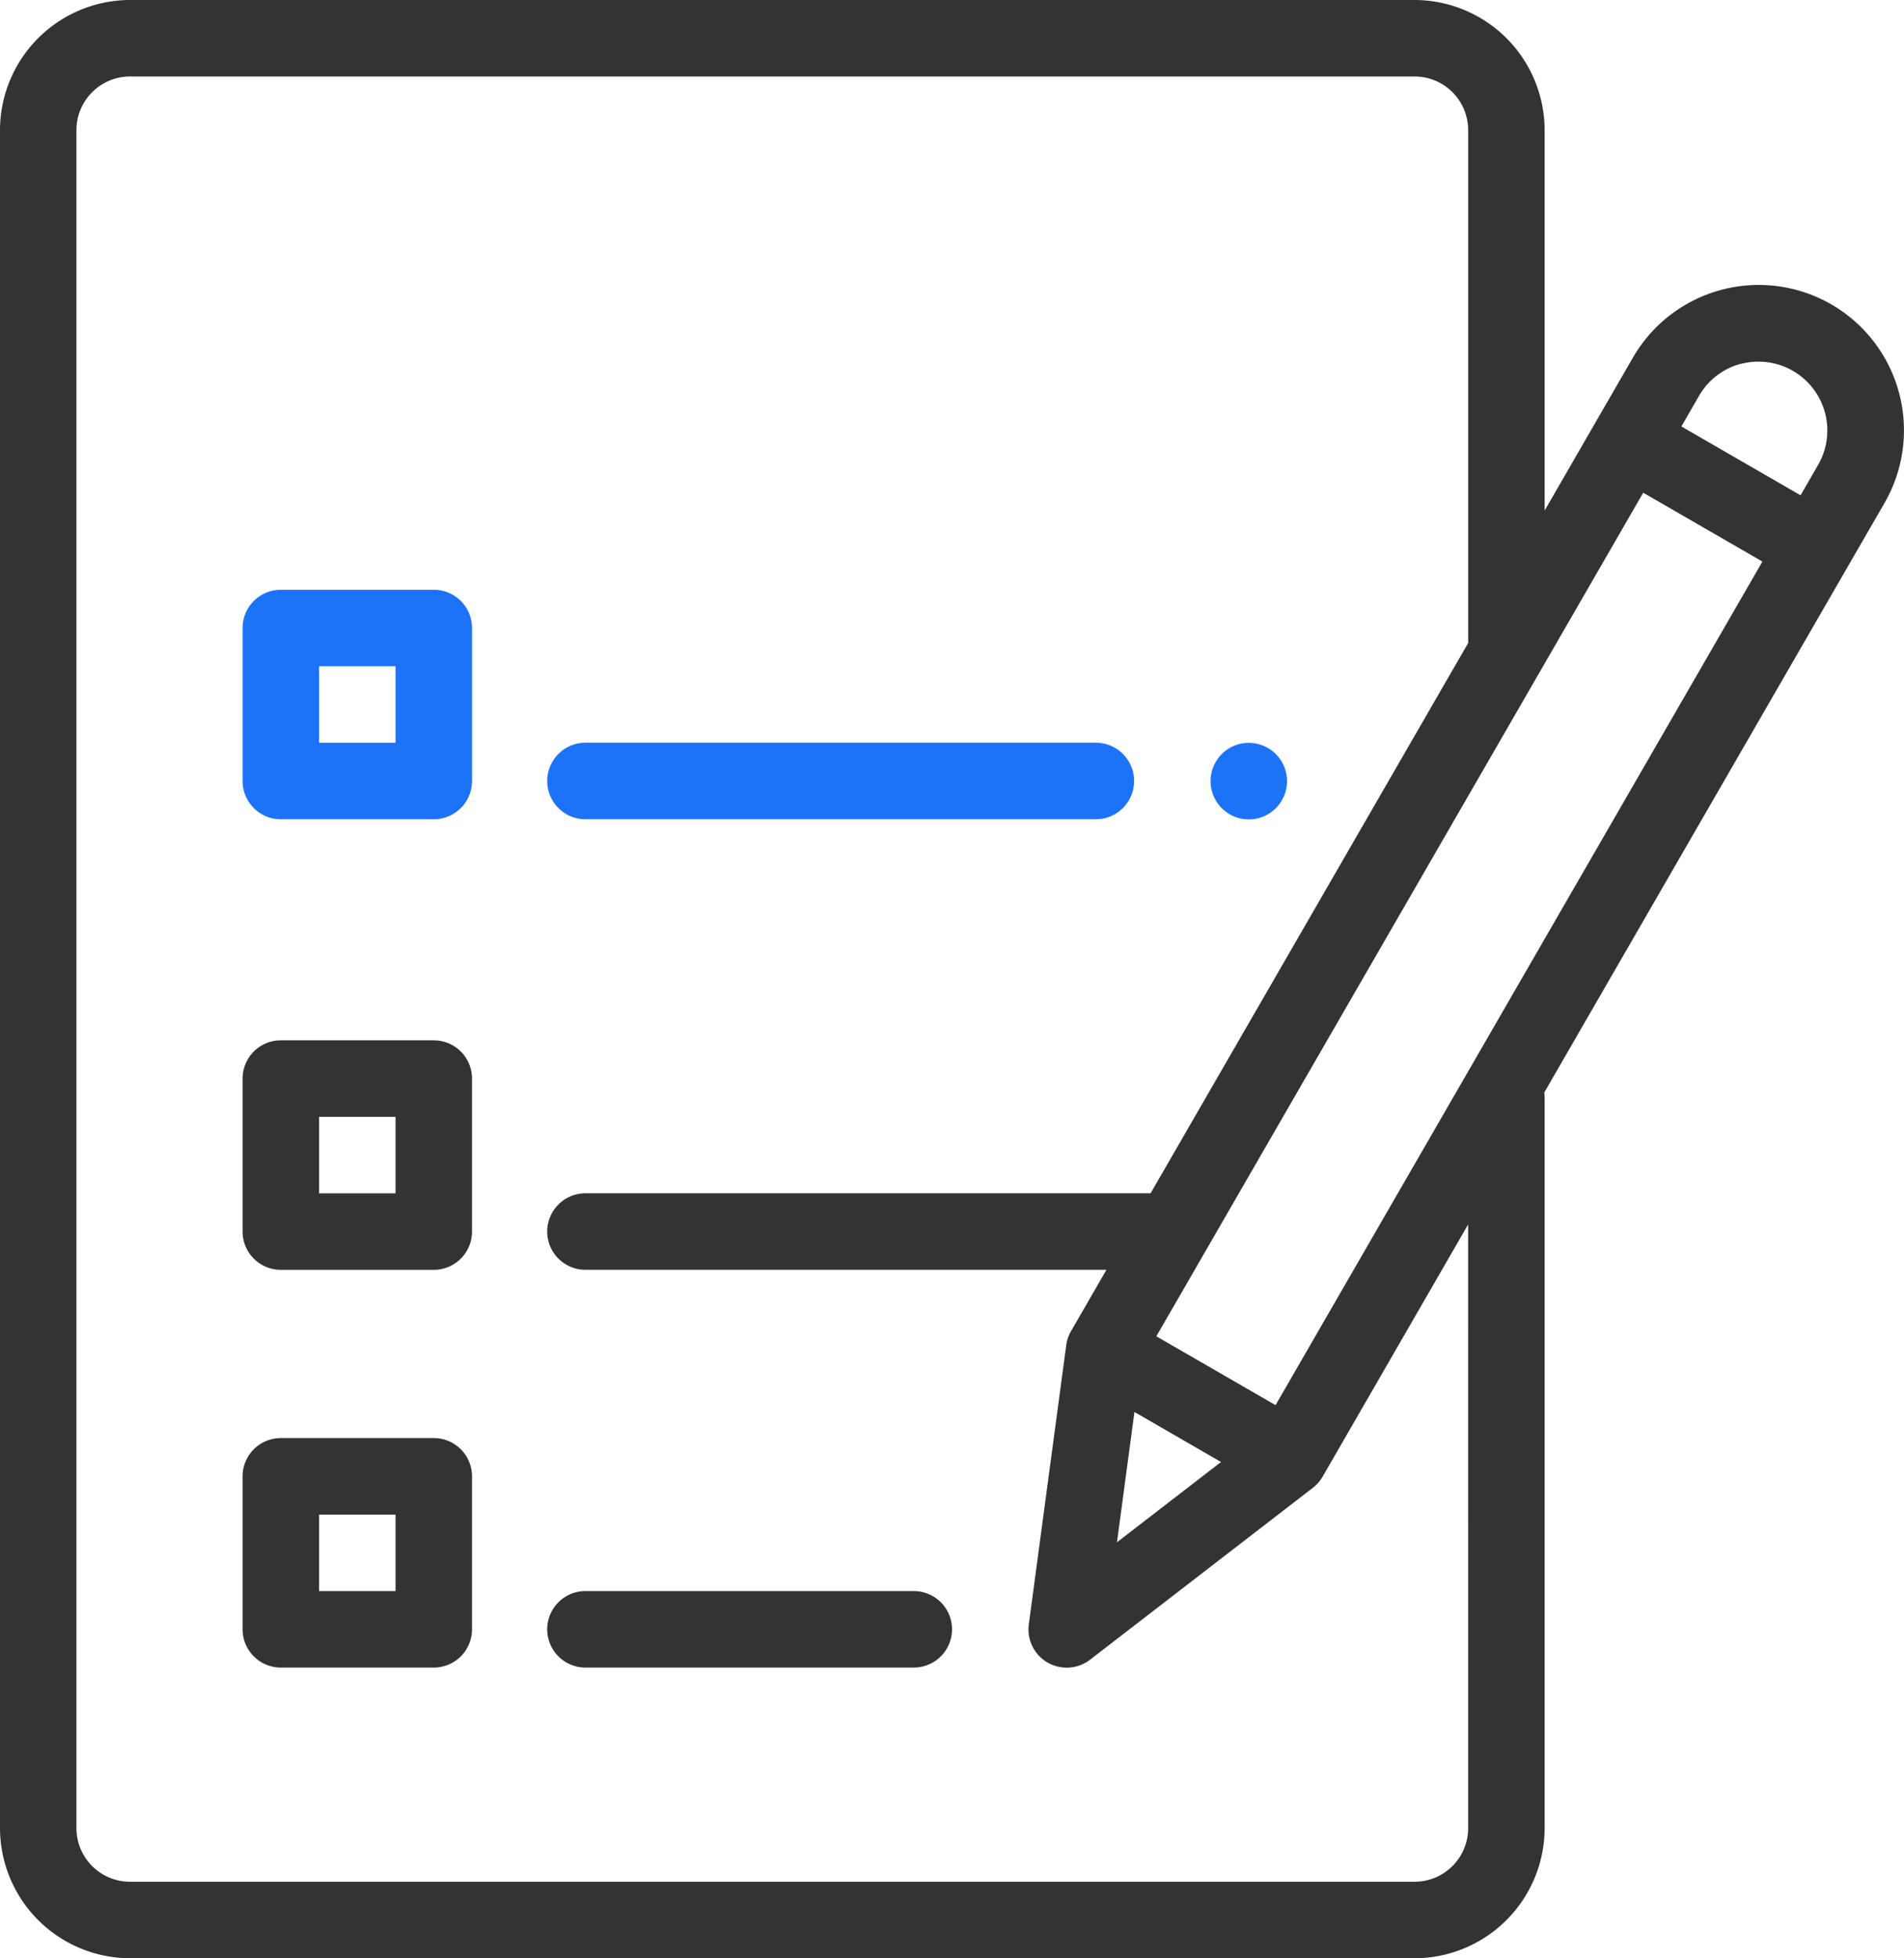 <svg xmlns="http://www.w3.org/2000/svg" width="67.223" height="69.113" viewBox="0 0 67.223 69.113">
  <g id="exam-learning" transform="translate(-7.005)">
    <g id="Group_27409" data-name="Group 27409" transform="translate(15.571 20.815)">
      <path id="XMLID_895_" d="M77.211,168h-5.4a1.35,1.35,0,0,0-1.35,1.35v5.4a1.35,1.35,0,0,0,1.35,1.35h5.4a1.35,1.35,0,0,0,1.35-1.35v-5.4A1.35,1.35,0,0,0,77.211,168Zm-1.35,5.4h-2.7v-2.7h2.7Z" transform="translate(-70.462 -168)" fill="#1c73f8"/>
      <path id="XMLID_896_" d="M323.626,209.35a1.35,1.35,0,1,0,.4-.954A1.36,1.36,0,0,0,323.626,209.35Z" transform="translate(-289.452 -202.601)" fill="#1c73f8"/>
      <path id="XMLID_897_" d="M169.5,208H151.479a1.35,1.35,0,0,0,0,2.7H169.5a1.35,1.35,0,1,0,0-2.7Z" transform="translate(-139.375 -202.601)" fill="#1c73f8"/>
    </g>
    <path id="XMLID_941_" d="M77.211,272h-5.4a1.35,1.35,0,0,0-1.35,1.35v5.4a1.35,1.35,0,0,0,1.35,1.35h5.4a1.35,1.35,0,0,0,1.35-1.35v-5.4A1.35,1.35,0,0,0,77.211,272Zm-1.35,5.4h-2.7v-2.7h2.7Z" transform="translate(-54.891 -235.283)" fill="#333"/>
    <path id="XMLID_982_" d="M77.211,376h-5.4a1.35,1.35,0,0,0-1.35,1.35v5.4a1.35,1.35,0,0,0,1.35,1.35h5.4a1.35,1.35,0,0,0,1.35-1.35v-5.4A1.35,1.35,0,0,0,77.211,376Zm-1.35,5.4h-2.7v-2.7h2.7Z" transform="translate(-54.891 -325.245)" fill="#333"/>
    <path id="XMLID_983_" d="M163.071,416H151.479a1.35,1.35,0,0,0,0,2.7h11.592a1.35,1.35,0,1,0,0-2.7Z" transform="translate(-123.804 -359.845)" fill="#333"/>
    <path id="XMLID_1111_" d="M71.664,10.744a5.129,5.129,0,0,0-7.007,1.878l-1.3,2.25h0L61.54,18.02V4.59A4.6,4.6,0,0,0,56.95,0H11.595a4.6,4.6,0,0,0-4.59,4.59V64.524a4.6,4.6,0,0,0,4.59,4.59H56.95a4.6,4.6,0,0,0,4.59-4.59V38.741a1.343,1.343,0,0,0-.014-.18L72.242,20l1.3-2.25A5.135,5.135,0,0,0,71.664,10.744Zm-3.194,2.1A2.43,2.43,0,0,1,71.2,16.4l-.624,1.081-4.208-2.43.624-1.081A2.414,2.414,0,0,1,68.47,12.839ZM52.04,49.593l-4.209-2.43L65.021,17.39l4.208,2.43Zm-4.982.241L50.114,51.6l-3.673,2.833ZM58.84,64.524a1.892,1.892,0,0,1-1.89,1.89H11.594a1.892,1.892,0,0,1-1.89-1.89V4.59a1.892,1.892,0,0,1,1.89-1.89H56.95a1.892,1.892,0,0,1,1.89,1.89V22.678c0,.006,0,.011,0,.017L47.628,42.116H27.675a1.35,1.35,0,0,0,0,2.7H46.069l-1.251,2.167a1.352,1.352,0,0,0-.169.5l-1.321,9.847a1.35,1.35,0,0,0,2.162,1.248l7.867-6.068a1.353,1.353,0,0,0,.345-.394l5.137-8.9Z" transform="translate(0 0)" fill="#333"/>
  </g>
</svg>
